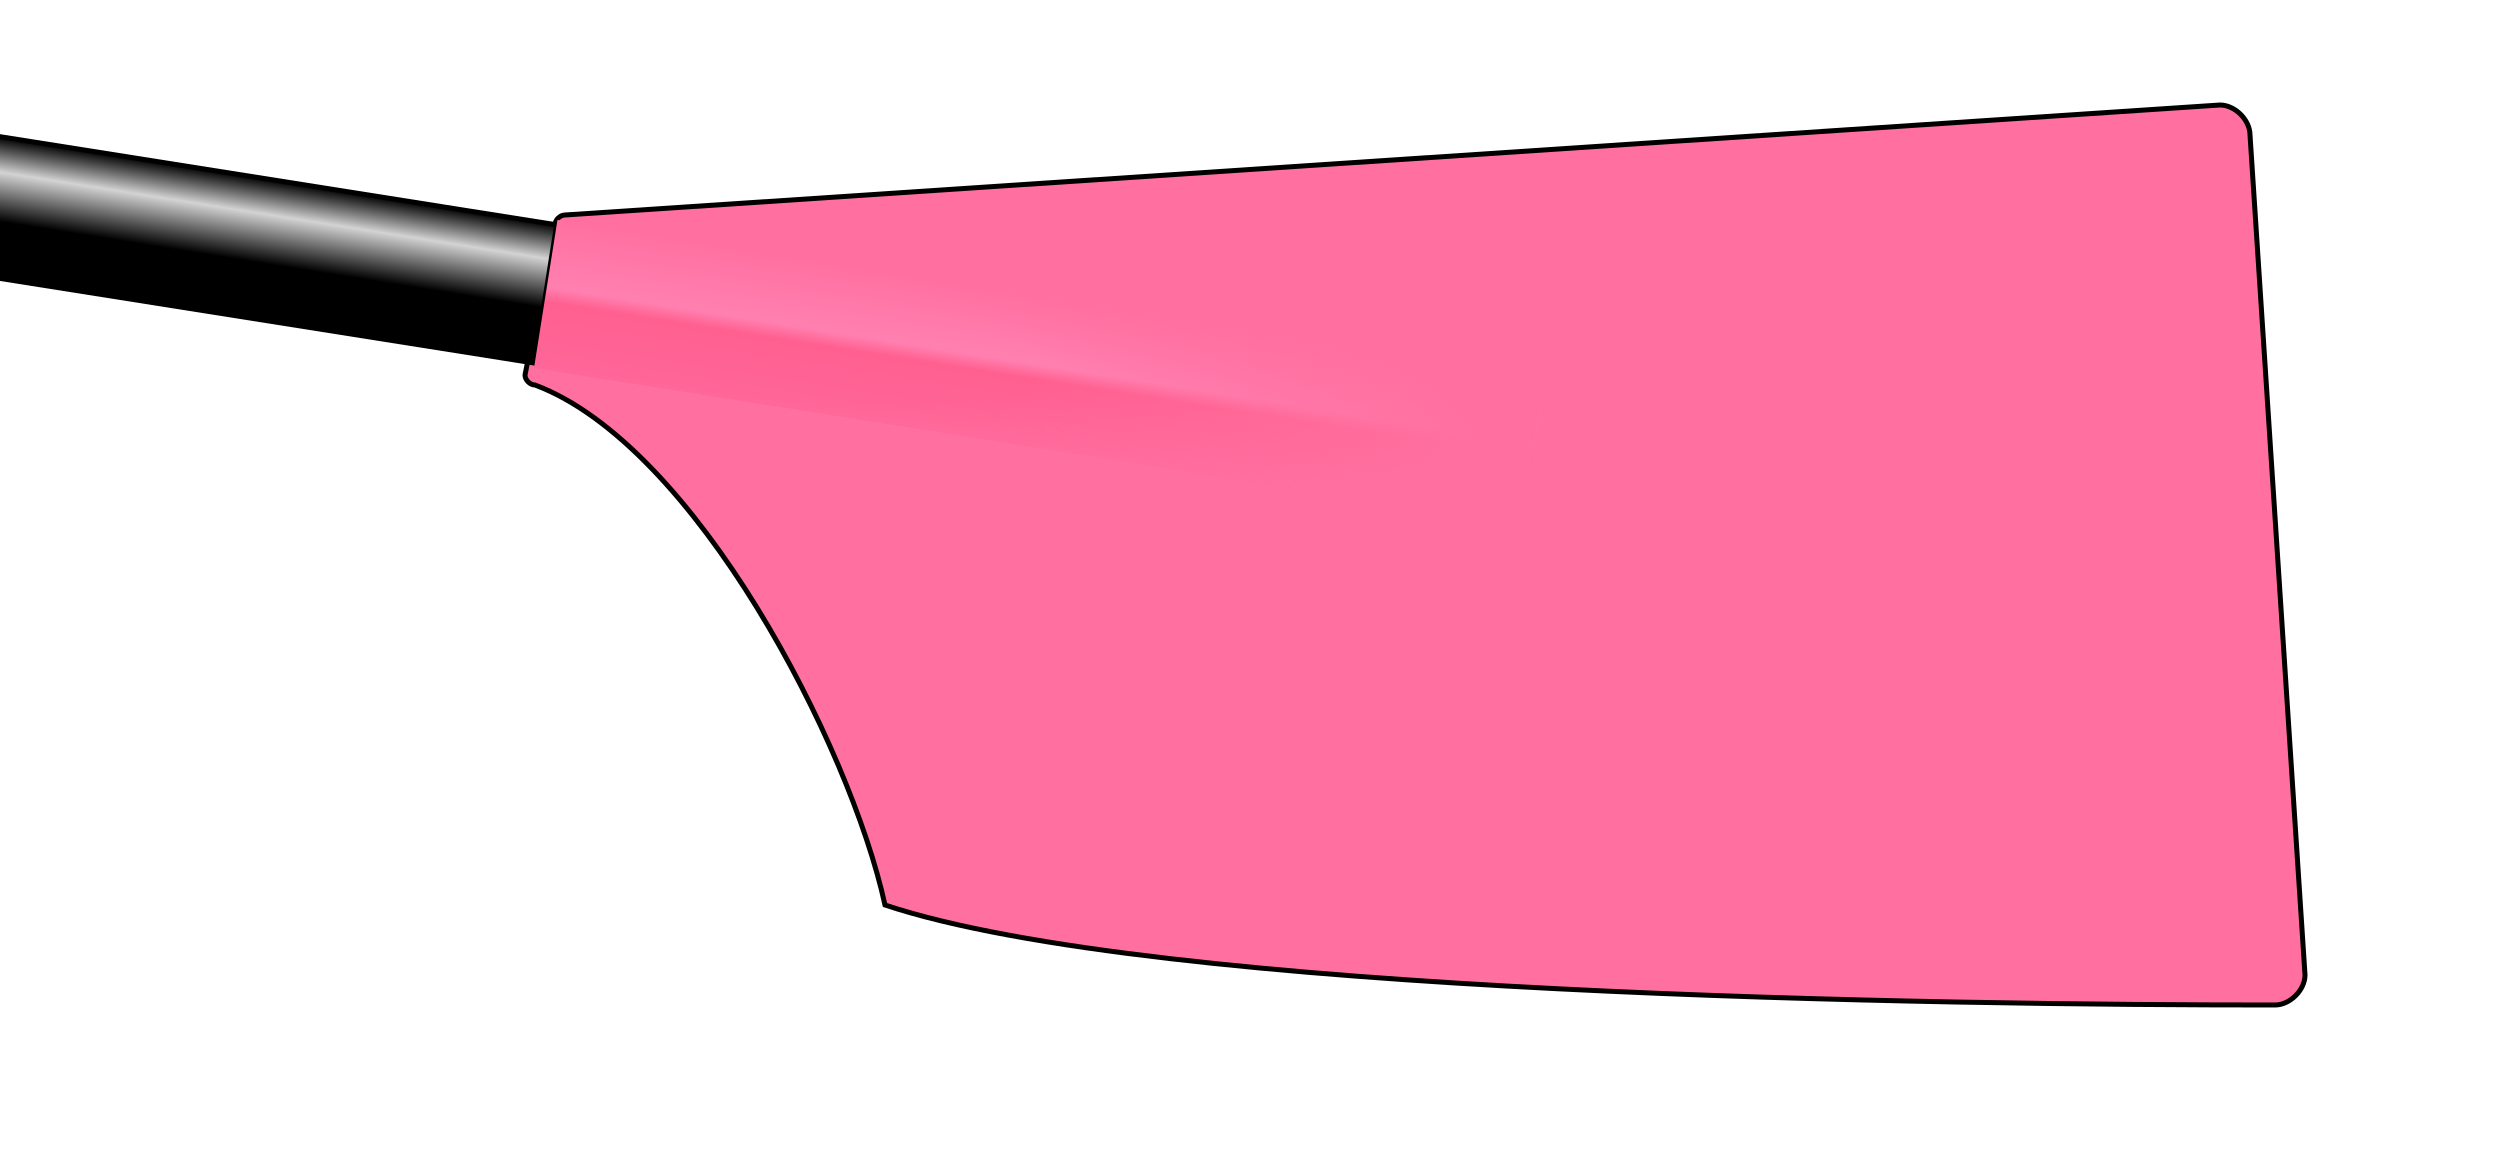 <?xml version="1.0" encoding="UTF-8"?>
<!DOCTYPE svg PUBLIC "-//W3C//DTD SVG 1.0//EN" "http://www.w3.org/TR/2001/REC-SVG-20010904/DTD/svg10.dtd">
<svg xmlns="http://www.w3.org/2000/svg" xmlns:xlink="http://www.w3.org/1999/xlink" width="500" height="230">
  <defs>
    <linearGradient id="loomGradient" gradientUnits="userSpaceOnUse" x2="0" y1="-14" y2="14">
      <stop offset="0%" style="stop-color:black;"/>
      <stop offset="25%" style="stop-color:lightgray;"/>
      <stop offset="60%" style="stop-color:black;"/>
    </linearGradient>
    
    <linearGradient id="ridgeGradient" gradientUnits="userSpaceOnUse" x2="0" y1="-15" y2="15">
      <stop offset="0%" style="stop-color:#FF70A0;"/>
      <stop offset="45%" style="stop-color:#FF80B0;"/>
      <stop offset="55%" style="stop-color:#FF6090;"/>
      <stop offset="100%" style="stop-color:#FF6699;"/>
    </linearGradient>
    
    <radialGradient id="fadeRidgeGradient" cx="0%" cy="50%" r="100%">
      <stop offset="50%" style="stop-color:#FF70A0; stop-opacity:0"/>
      <stop offset="95%" style="stop-color:#FF70A0;"/>
    </radialGradient>
    
    <path id="spoonPath" d="M 105,75 C 105,76 106,77 107,77 C 139,89 170,149 177,181 C 231,199 389,201 455,201 C 458,201 461,198 461,195 L 450,27 C 450,24 447,21 444,21 L 113,43 C 112,43 111,44 111,45  Z"/>

    <clipPath id="spoonClip">
      <use xlink:href="#spoonPath"/>
    </clipPath>
  </defs>

  <use xlink:href="#spoonPath" style="stroke:Black; stroke-width:1; fill:#FF70A0;"/>
  <g transform="rotate(9) translate(117, 41)">
    <rect x="-200" y="-14" height="28" width="200" style="stroke:Black; stroke-width:1; fill:url(#loomGradient);"/>
    <rect x="0" y="-15" height="30" width="200" class="spoon" style="stroke:none; fill:url(#ridgeGradient);"/>
    <rect x="0" y="-15" height="30" width="200" class="spoon" style="stroke:none; fill:url(#fadeRidgeGradient);"/>
  </g>
  <g clip-rule="nonzero" clip-path="url(#spoonClip)" opacity="0.9">
  </g>
  <g>
    <!--Put deign in here-->
  </g>

</svg>
